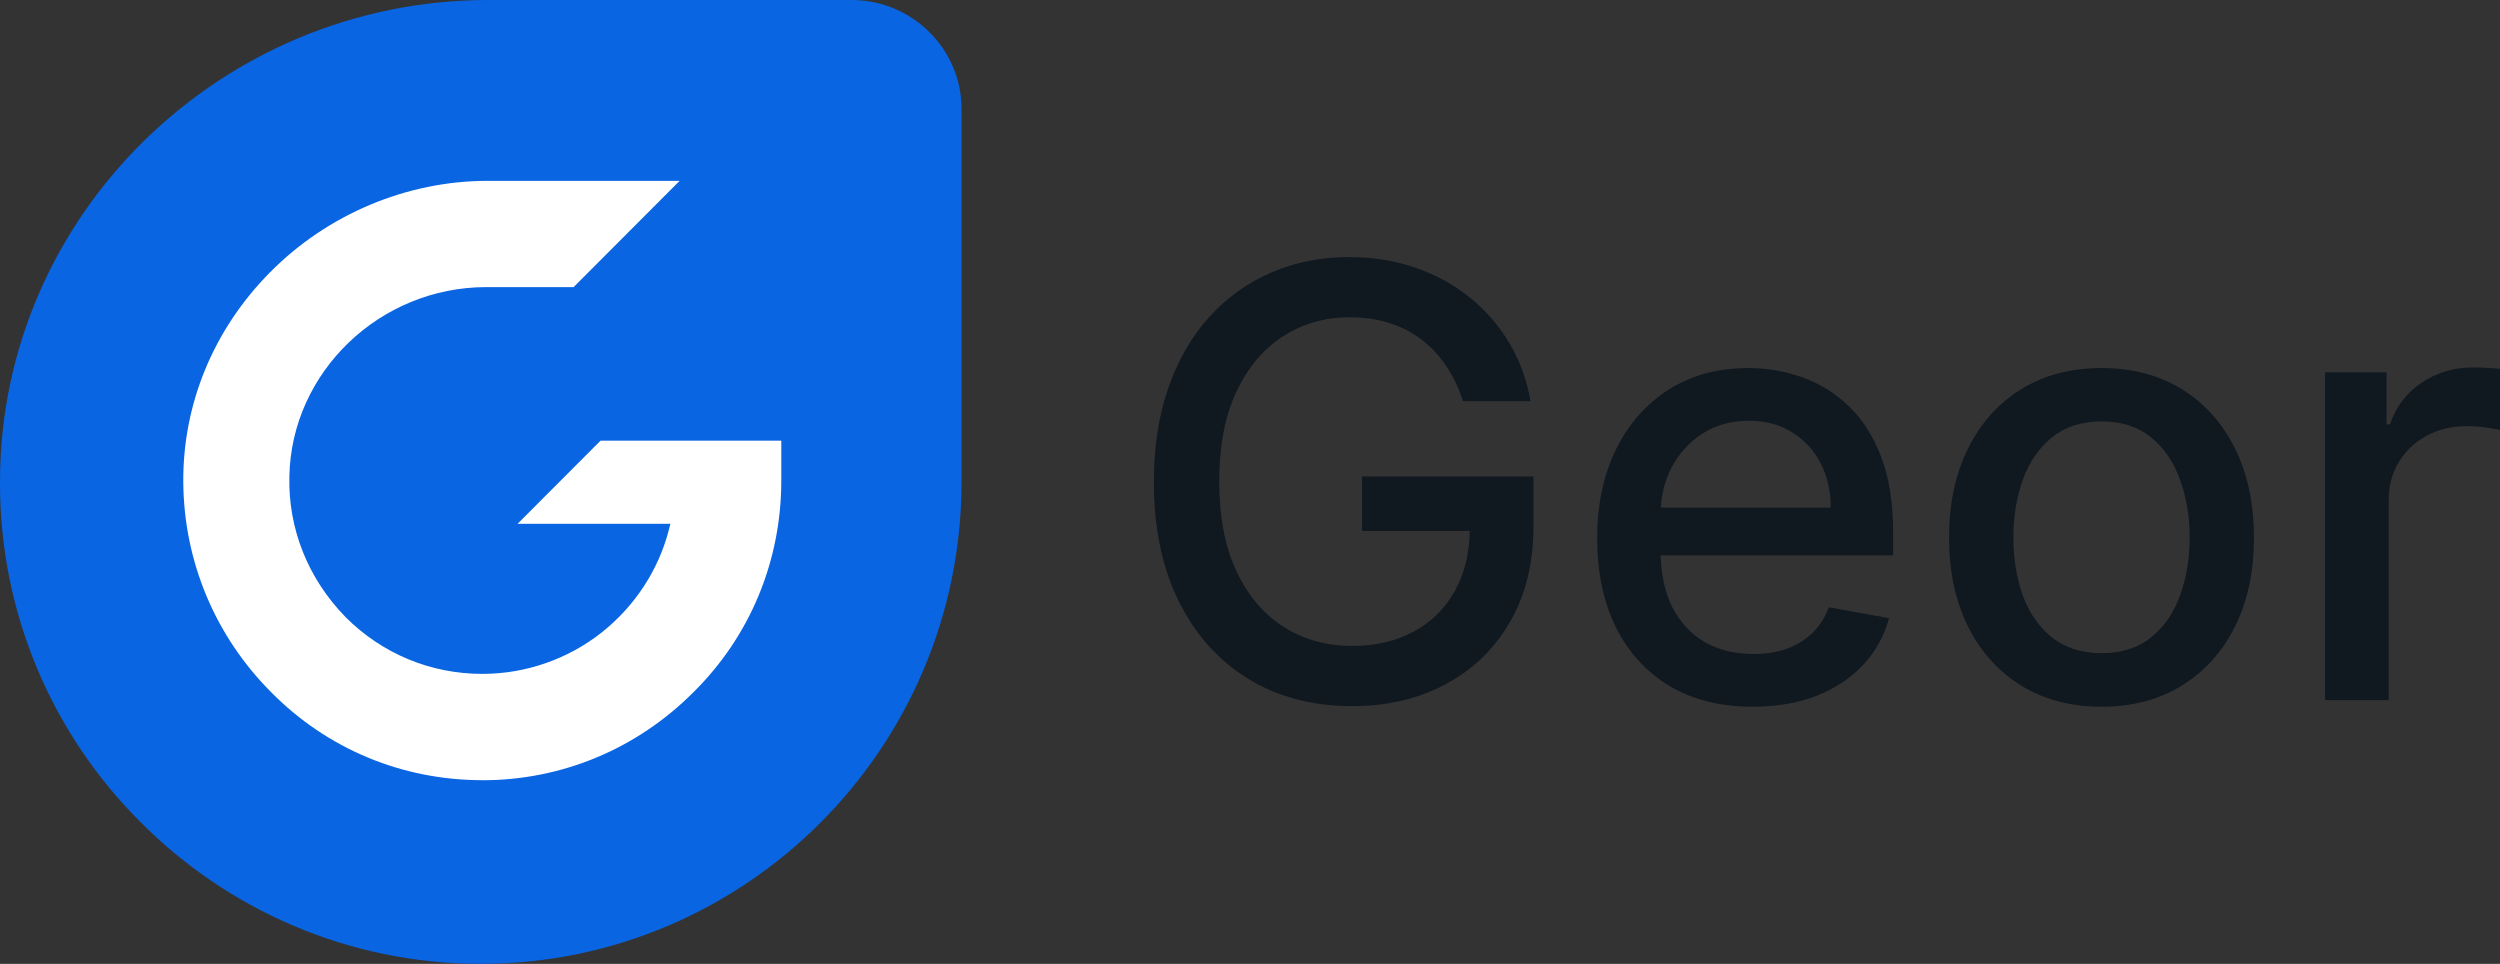 <svg width="83" height="32" viewBox="0 0 83 32" fill="none" xmlns="http://www.w3.org/2000/svg"><rect x="0" y="0" width="83" height="32" fill="#333333" stroke="none"/><g clip-path="url(#clip0_2280_6746)"><path d="M16.208 0C7.365 0 0.025 7.111 0 15.951C-0.024 20.395 1.773 24.419 4.68 27.309C7.563 30.198 11.553 32 15.962 32C20.371 32 24.361 30.198 27.243 27.309C30.126 24.419 31.923 20.42 31.923 16V3.655C31.948 1.655 30.297 0 28.277 0H16.208Z" fill="#0965E2"/><path d="M16.011 25.902C13.347 25.902 10.859 24.863 9.001 22.98C7.144 21.118 6.108 18.645 6.085 16.02C6.064 13.417 7.085 10.94 8.964 9.042C10.874 7.11 13.51 6.004 16.191 6.004H22.564L19.044 9.532H16.146C12.61 9.532 9.674 12.35 9.607 15.814C9.564 17.554 10.227 19.216 11.479 20.494C12.687 21.704 14.298 22.373 16.013 22.373C17.446 22.373 18.848 21.887 19.967 21.005C21.075 20.132 21.87 18.913 22.21 17.575L22.257 17.39H17.184L19.937 14.631H25.939V15.954C25.939 18.625 24.905 21.12 23.024 22.98C21.144 24.865 18.655 25.904 16.015 25.904L16.011 25.902Z" fill="white"/><path d="M77.19 23.245V12.362H79.233V14.091H79.346C79.544 13.505 79.893 13.045 80.392 12.709C80.896 12.369 81.467 12.199 82.103 12.199C82.235 12.199 82.39 12.204 82.569 12.213C82.753 12.223 82.897 12.235 83.001 12.249V14.275C82.916 14.252 82.765 14.226 82.548 14.197C82.331 14.164 82.115 14.148 81.898 14.148C81.398 14.148 80.953 14.254 80.562 14.467C80.175 14.674 79.869 14.965 79.643 15.338C79.417 15.707 79.304 16.127 79.304 16.599V23.245H77.19Z" fill="#101820"/><path d="M69.77 23.463C68.752 23.463 67.864 23.23 67.105 22.762C66.347 22.294 65.758 21.64 65.338 20.799C64.919 19.959 64.709 18.976 64.709 17.852C64.709 16.723 64.919 15.736 65.338 14.89C65.758 14.044 66.347 13.388 67.105 12.92C67.864 12.453 68.752 12.219 69.77 12.219C70.788 12.219 71.676 12.453 72.435 12.92C73.194 13.388 73.783 14.044 74.202 14.89C74.622 15.736 74.831 16.723 74.831 17.852C74.831 18.976 74.622 19.959 74.202 20.799C73.783 21.64 73.194 22.294 72.435 22.762C71.676 23.23 70.788 23.463 69.77 23.463ZM69.777 21.685C70.437 21.685 70.984 21.51 71.417 21.161C71.851 20.811 72.171 20.346 72.379 19.765C72.591 19.184 72.697 18.544 72.697 17.845C72.697 17.15 72.591 16.513 72.379 15.932C72.171 15.346 71.851 14.876 71.417 14.521C70.984 14.167 70.437 13.99 69.777 13.99C69.113 13.99 68.562 14.167 68.123 14.521C67.69 14.876 67.367 15.346 67.155 15.932C66.948 16.513 66.844 17.15 66.844 17.845C66.844 18.544 66.948 19.184 67.155 19.765C67.367 20.346 67.69 20.811 68.123 21.161C68.562 21.51 69.113 21.685 69.777 21.685Z" fill="#101820"/><path d="M58.193 23.463C57.124 23.463 56.203 23.234 55.43 22.776C54.661 22.313 54.068 21.664 53.648 20.828C53.234 19.987 53.026 19.002 53.026 17.873C53.026 16.758 53.234 15.776 53.648 14.925C54.068 14.075 54.652 13.412 55.401 12.934C56.155 12.457 57.037 12.219 58.045 12.219C58.658 12.219 59.251 12.32 59.826 12.523C60.401 12.726 60.917 13.045 61.374 13.48C61.831 13.915 62.192 14.479 62.456 15.173C62.72 15.863 62.852 16.701 62.852 17.689V18.44H54.221V16.853H60.781C60.781 16.295 60.667 15.802 60.441 15.372C60.215 14.937 59.897 14.595 59.487 14.344C59.082 14.094 58.606 13.969 58.059 13.969C57.465 13.969 56.947 14.115 56.504 14.408C56.066 14.696 55.727 15.074 55.486 15.542C55.251 16.005 55.133 16.508 55.133 17.051V18.291C55.133 19.018 55.26 19.637 55.514 20.147C55.774 20.658 56.134 21.047 56.596 21.317C57.058 21.581 57.597 21.713 58.215 21.713C58.615 21.713 58.98 21.657 59.31 21.543C59.64 21.425 59.925 21.25 60.166 21.019C60.406 20.788 60.59 20.502 60.717 20.162L62.717 20.523C62.557 21.113 62.27 21.631 61.855 22.075C61.445 22.514 60.929 22.857 60.307 23.102C59.69 23.343 58.985 23.463 58.193 23.463Z" fill="#101820"/><path d="M48.572 13.318C48.435 12.888 48.251 12.503 48.02 12.163C47.794 11.818 47.523 11.525 47.207 11.284C46.892 11.039 46.531 10.852 46.126 10.725C45.725 10.597 45.285 10.533 44.804 10.533C43.989 10.533 43.254 10.743 42.599 11.164C41.944 11.584 41.425 12.201 41.044 13.013C40.667 13.821 40.478 14.811 40.478 15.982C40.478 17.158 40.669 18.153 41.051 18.965C41.432 19.777 41.955 20.394 42.62 20.814C43.284 21.235 44.041 21.445 44.889 21.445C45.676 21.445 46.361 21.284 46.946 20.963C47.535 20.642 47.99 20.189 48.31 19.603C48.635 19.012 48.798 18.318 48.798 17.52L49.363 17.626H45.221V15.819H50.911V17.47C50.911 18.689 50.652 19.747 50.134 20.644C49.62 21.537 48.908 22.227 47.999 22.713C47.094 23.2 46.057 23.443 44.889 23.443C43.579 23.443 42.429 23.141 41.439 22.536C40.455 21.931 39.687 21.074 39.135 19.964C38.584 18.849 38.308 17.527 38.308 15.996C38.308 14.839 38.468 13.8 38.789 12.879C39.109 11.957 39.559 11.176 40.139 10.533C40.723 9.886 41.409 9.393 42.196 9.052C42.987 8.708 43.852 8.535 44.79 8.535C45.572 8.535 46.3 8.651 46.974 8.882C47.653 9.114 48.256 9.442 48.784 9.867C49.316 10.292 49.757 10.798 50.105 11.383C50.454 11.964 50.69 12.609 50.812 13.318H48.572Z" fill="#101820"/></g><defs><clipPath id="clip0_2280_6746"><rect width="83" height="32" fill="white"/></clipPath></defs></svg>